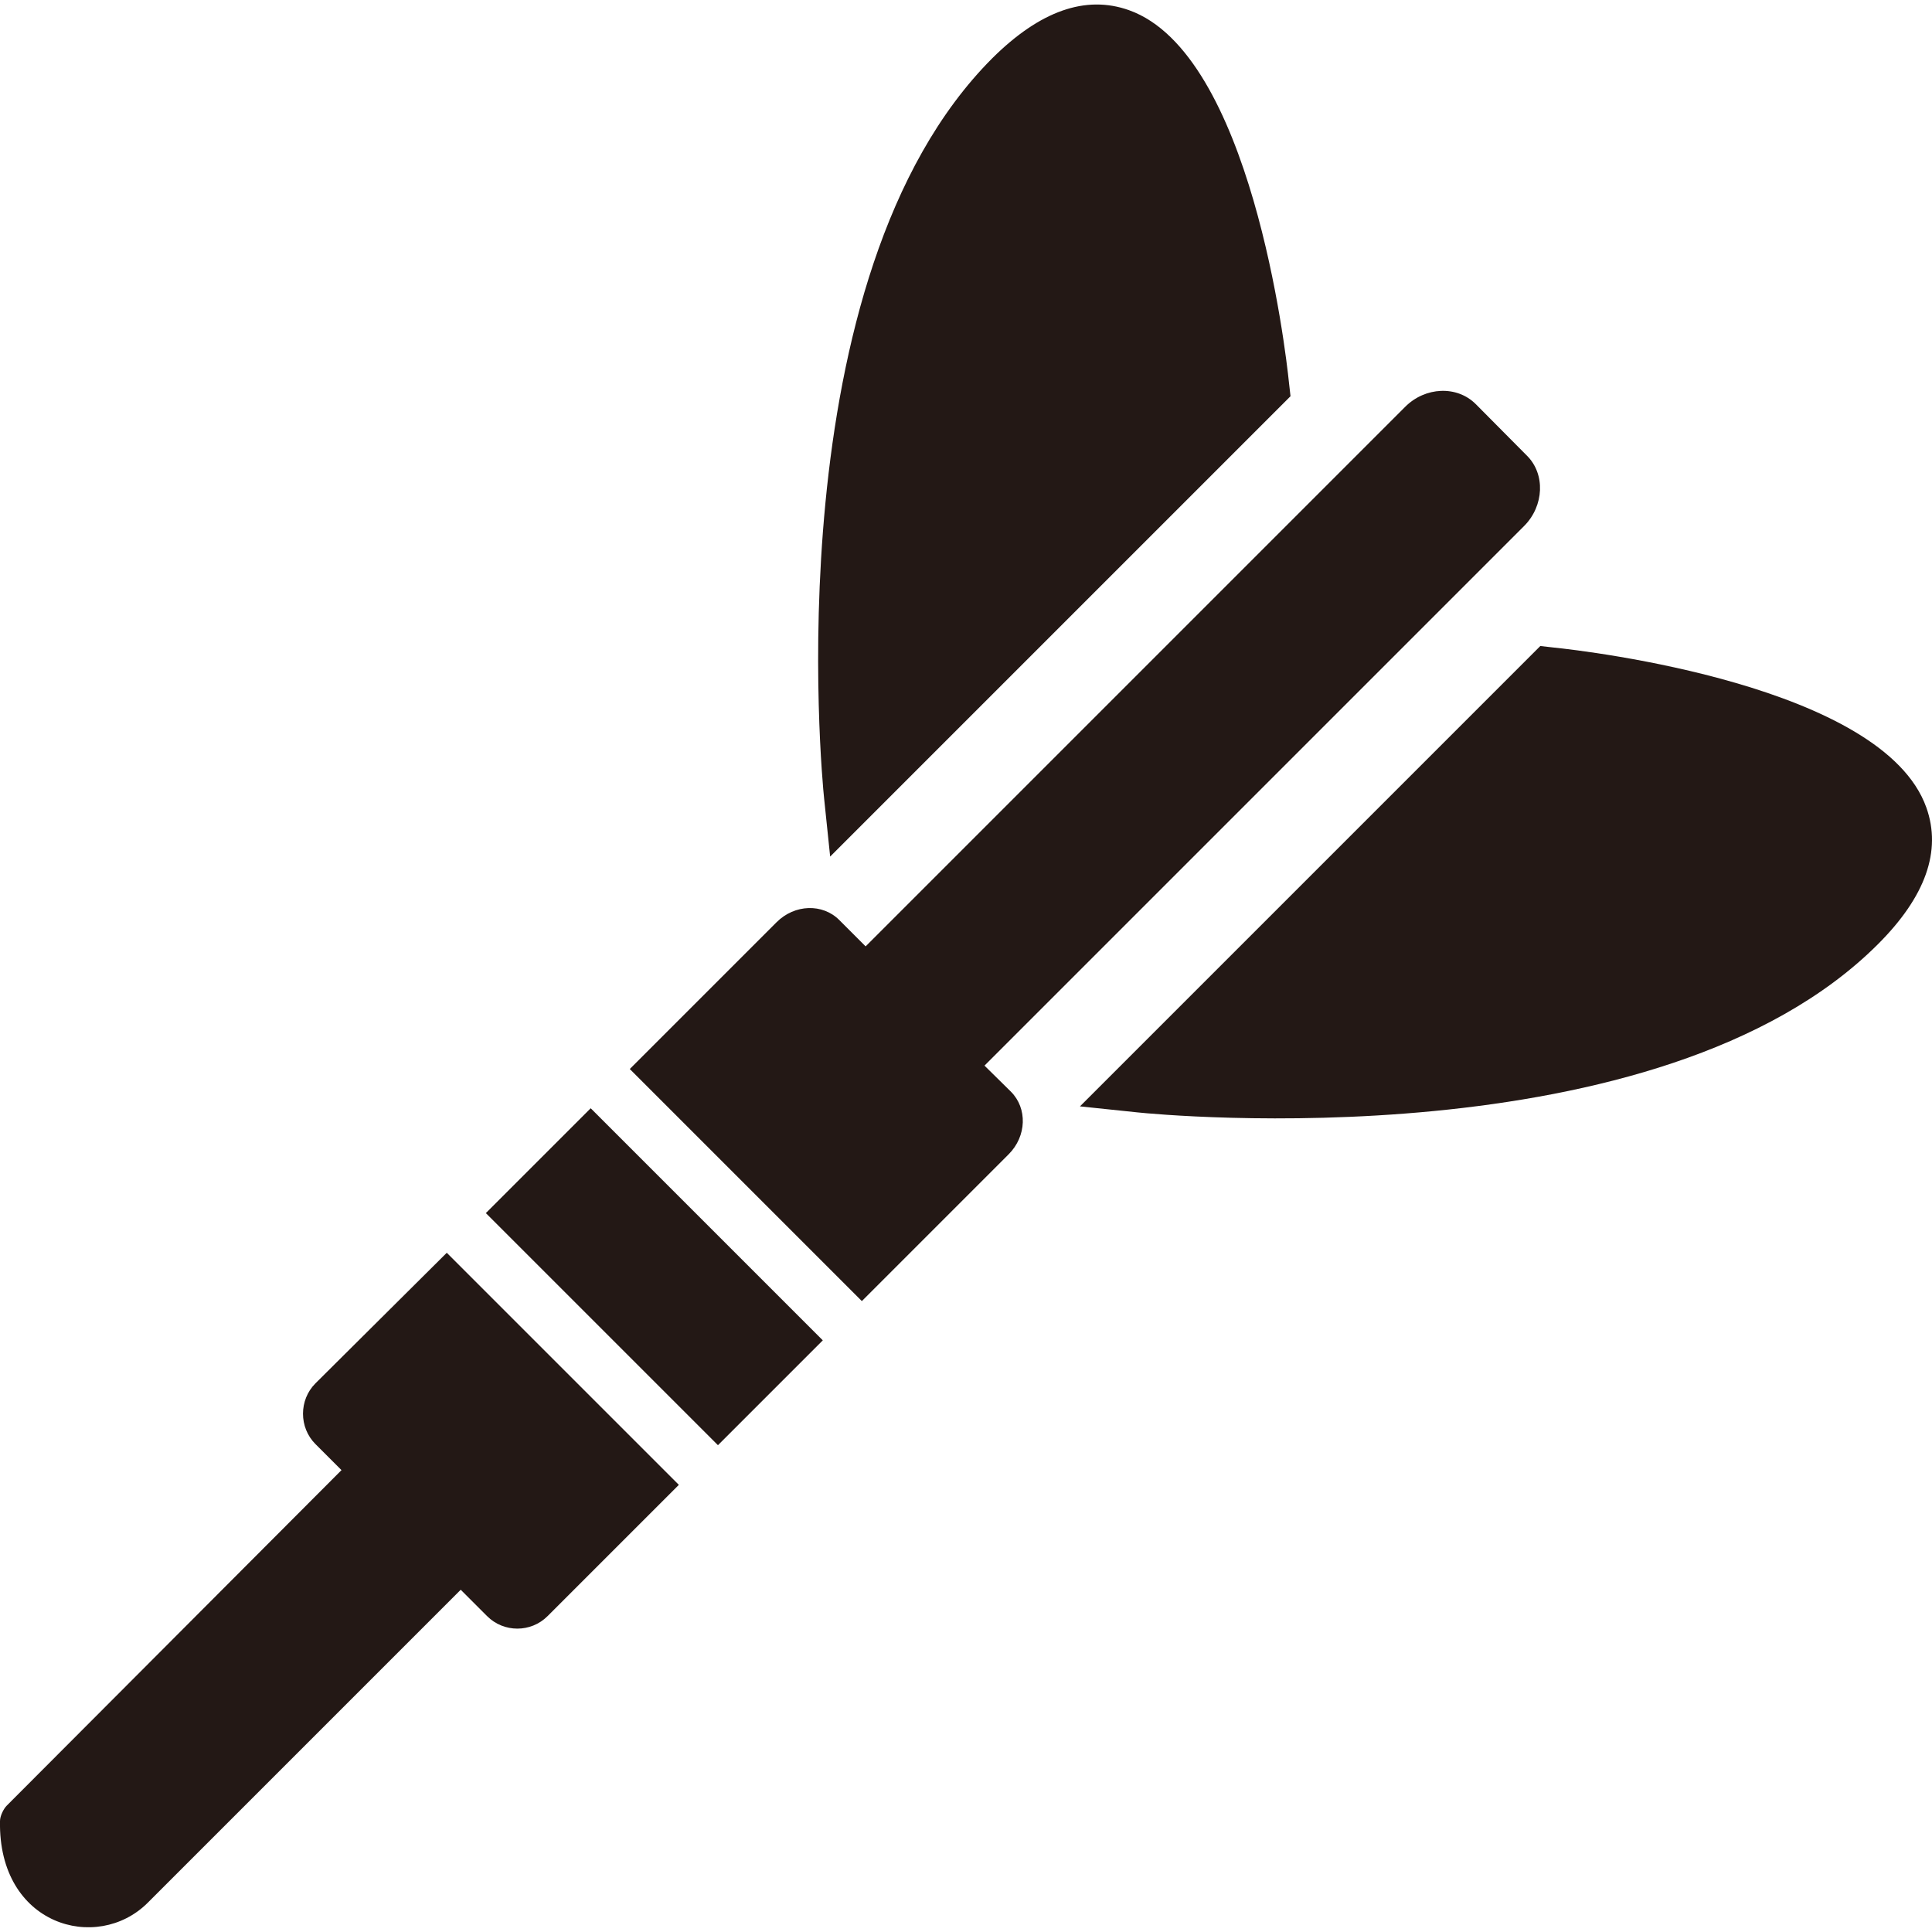 <?xml version="1.0" encoding="utf-8"?>
<!-- Generator: Adobe Illustrator 25.4.1, SVG Export Plug-In . SVG Version: 6.00 Build 0)  -->
<svg version="1.1" id="_x32_" xmlns="http://www.w3.org/2000/svg" xmlns:xlink="http://www.w3.org/1999/xlink" x="0px" y="0px"
	 viewBox="0 0 512 512" style="enable-background:new 0 0 512 512;" xml:space="preserve">
<style type="text/css">
	.st0{fill:#231815;}
</style>
<g>
	<path class="st0" d="M83.6,366.6c-4.4,4.4-4.4,11.7,0,16.1l6.9,6.9L1.8,478.5c-0.9,0.9-1.8,2.8-1.8,4.1
		c-0.5,27.7,25.7,35,39.1,21.7l83-83l7,7c4.4,4.4,11.6,4.4,16,0l34.8-34.8L118.4,332L83.6,366.6z"/>
	
		<rect x="153.8" y="294.9" transform="matrix(0.707 -0.707 0.707 0.707 -188.477 221.725)" class="st0" width="39.3" height="87"/>
	<path class="st0" d="M260.9,282.4l143-143c5.3-5.3,5.7-13.8,0.7-18.7l-13.5-13.6c-5-5-13.4-4.6-18.7,0.7l-143,143l-7-7
		c-4.4-4.4-11.8-4.2-16.6,0.6l-38.9,38.9l61.5,61.5l38.9-38.9c4.8-4.8,5-12.2,0.6-16.6L260.9,282.4z"/>
	<path class="st0" d="M220,227l122-122l-0.4-3.5c-0.9-8.9-10.1-87.3-42.4-98.8c-11.5-4.1-23.6,0.2-36.2,12.7
		c-57.9,57.9-45.2,190.6-44.6,196.2L220,227z"/>
	<path class="st0" d="M510.5,214c-11.5-32.3-89.9-41.5-98.8-42.4l-3.5-0.4l-122,122l15.3,1.6c5.6,0.6,138.3,13.3,196.2-44.6l0,0
		C510.3,237.6,514.6,225.5,510.5,214z"/>
</g>
</svg>
